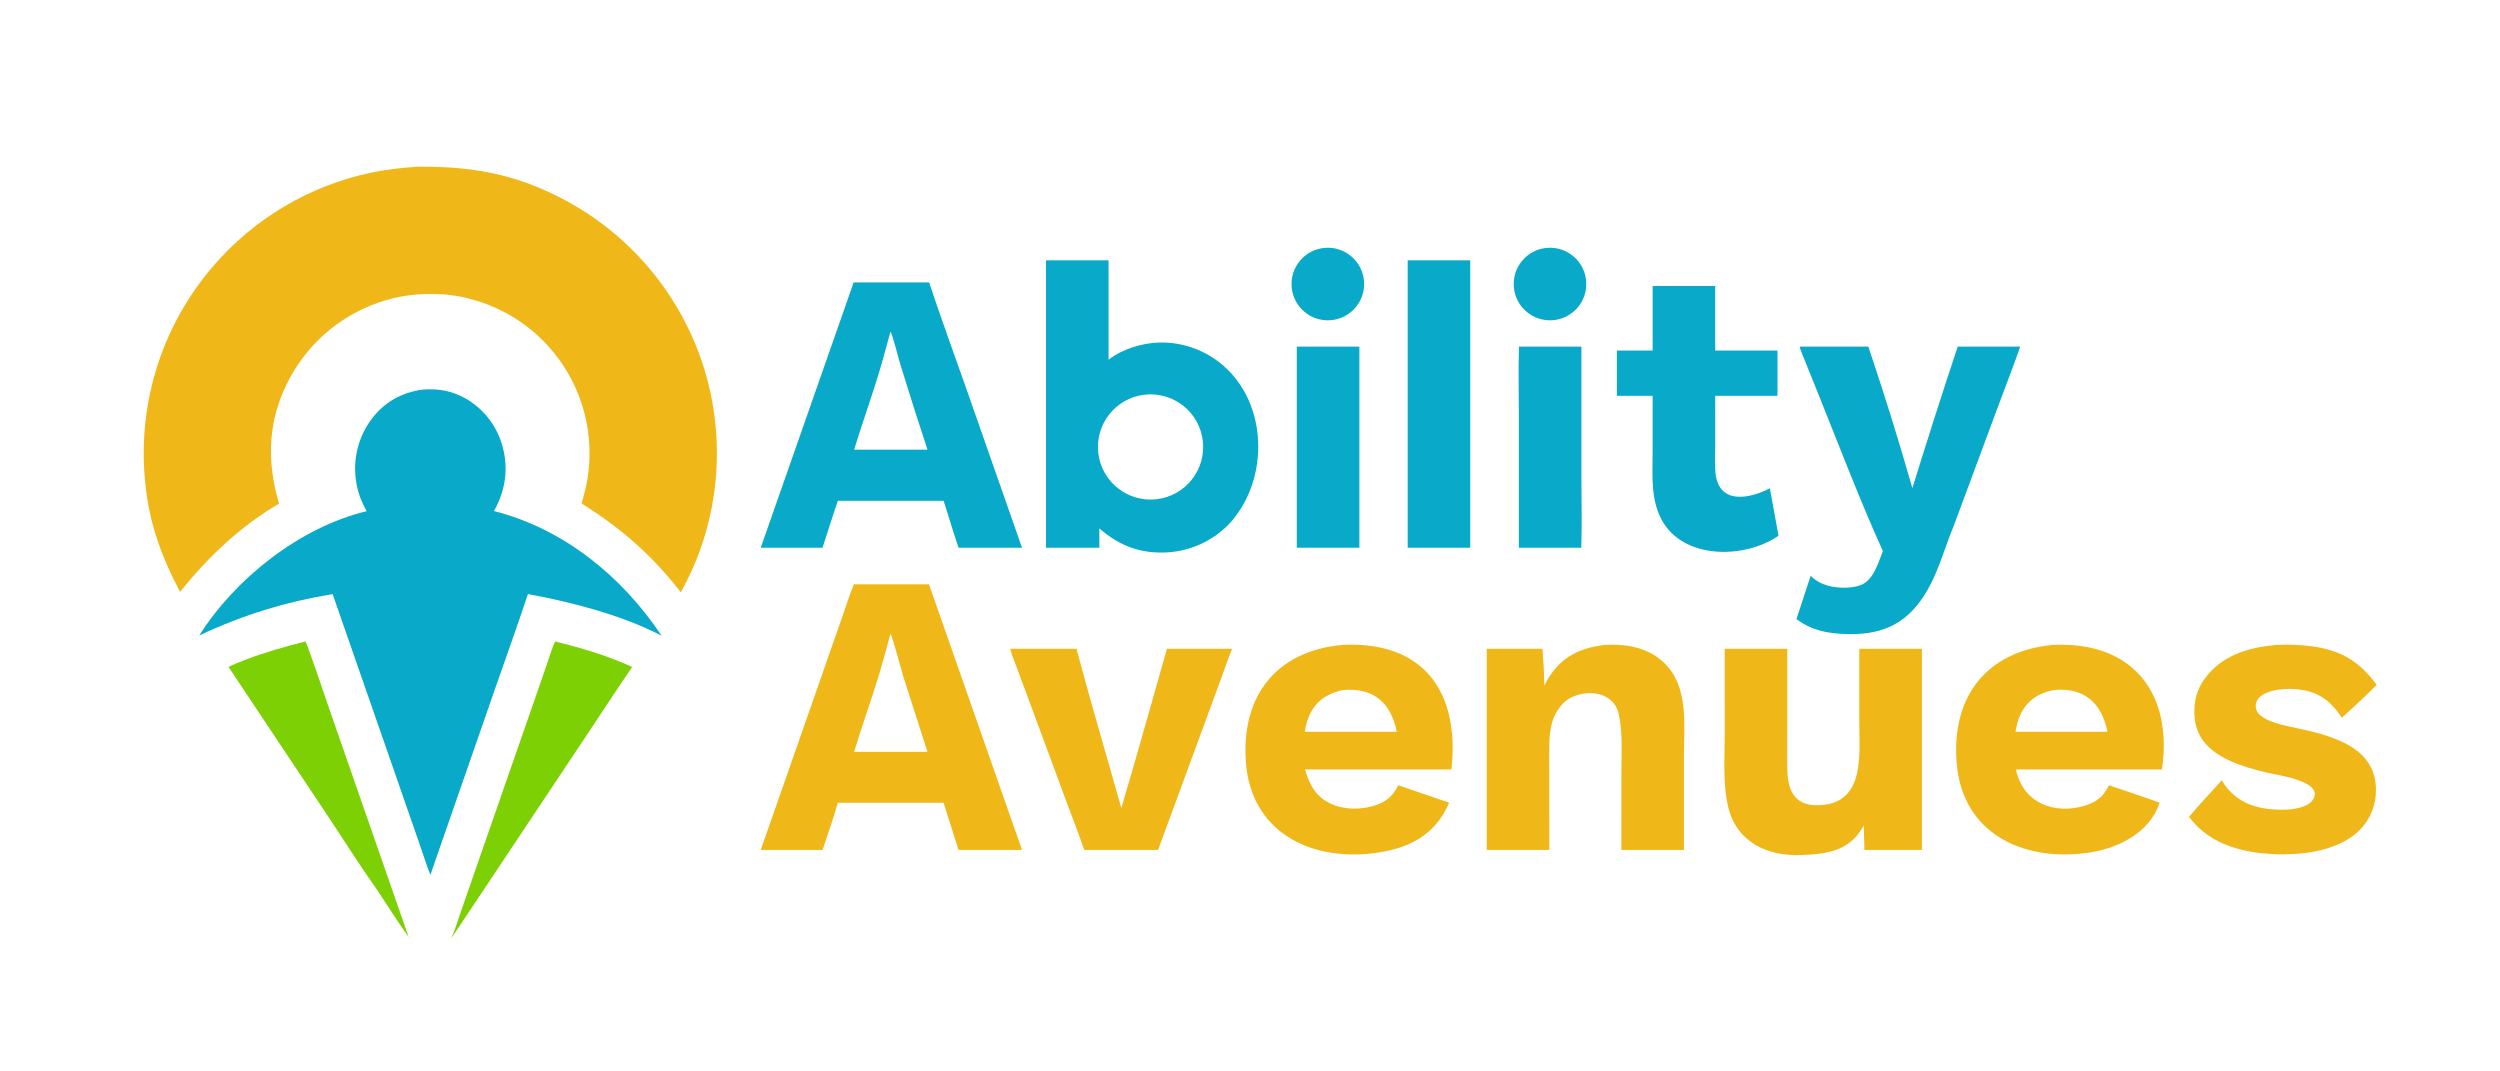 <?xml version="1.0" encoding="utf-8" ?><svg xmlns="http://www.w3.org/2000/svg" xmlns:xlink="http://www.w3.org/1999/xlink" width="273" height="117" viewBox="0 0 273 117"><path fill="#EFB718" transform="scale(0.061 0.061)" d="M746.49 298.5C843.098 297.47 921.003 310.698 1008.01 356.465C1129.08 419.984 1219.92 529.049 1260.5 659.613C1293.79 767.391 1290.7 883.13 1251.7 988.977C1241.88 1015.5 1232.04 1035.5 1218.95 1060.4C1166.81 993.624 1112.36 945.92 1041.05 901.271C1045.68 885.389 1049.4 871.57 1051.95 855.232C1063.64 780.348 1045.05 703.891 1000.29 642.732C956.923 583.547 894.102 544.547 822.362 530.63C813.635 528.937 805.522 528.47 796.769 527.129C759.025 524.751 727.094 526.822 690.623 537.462C617.397 559.016 555.758 608.825 519.311 675.894C479.534 748.92 476.345 823.156 499.547 901.615C429.252 942.784 373.124 996.647 322.285 1059.57C286.241 990.838 264.909 930.312 258.897 851.744C248.061 715.486 292.098 580.544 381.222 476.907C454.868 390.958 554.919 331.834 665.732 308.78C694.453 302.86 717.438 300.661 746.49 298.5Z"/><path fill="#08A9C9" transform="scale(0.061 0.061)" d="M756.743 697.432C785.776 695.356 809.394 699.595 834.7 714.068C866.953 732.943 890.386 763.859 899.844 800.012C910.595 839.768 904.518 879.296 884.242 914.824C1009.23 946.763 1113.49 1031.64 1184.26 1137.88C1110.64 1100.33 1026.04 1078.55 945.066 1063.45C926.636 1119.29 905.912 1176.49 886.561 1232.14L774.065 1555.74L770.623 1566.29C764.106 1550.96 756.616 1526.89 750.916 1510.49L713.209 1402.02L595.527 1063.71C512.775 1076.81 432.329 1101.71 356.646 1137.65C421.299 1035.27 537.435 943.553 656.458 915.107C646.476 897.398 640.19 880.779 637.301 860.509C631.517 821.3 641.681 781.407 665.523 749.746C688.721 719.287 719.166 702.621 756.743 697.432Z"/><path fill="#08A9C9" transform="scale(0.061 0.061)" d="M1872.49 466L1984.51 466L1984.51 644.067C2008.53 624.803 2045.4 613.84 2075.95 613.165C2121.21 612.261 2164.94 629.598 2197.28 661.271C2271.86 734.009 2269.72 866.454 2197.83 940.5C2169.49 968.645 2132.02 985.732 2092.19 988.676C2043.23 992.073 2004.47 977.764 1968 945.906L1968 980.51L1872.49 980.51L1872.49 466ZM2070.3 893.715C2122.25 887.82 2159.46 840.731 2153.18 788.822C2146.89 736.914 2099.53 700.06 2047.67 706.729C1996.35 713.328 1959.97 760.089 1966.18 811.453C1972.4 862.818 2018.89 899.549 2070.3 893.715Z"/><path fill="#EFB718" transform="scale(0.061 0.061)" d="M1528.58 1046L1663.04 1046L1829.56 1521.51L1715.93 1521.51L1689.12 1437L1663.5 1437L1499.8 1437C1493.13 1461.84 1480.72 1496.27 1472.53 1521.51L1361.86 1521.51L1469.04 1215.07L1507.48 1105.11C1513.46 1088.02 1521.66 1062.17 1528.58 1046ZM1595.5 1346L1660.33 1346L1616.94 1210.87C1613.27 1199.04 1597.81 1139.56 1594.04 1134.55C1587.09 1159.86 1580.19 1186.33 1572.53 1211.36C1558.8 1256.18 1542.48 1301.18 1528.96 1346L1595.5 1346Z"/><path fill="#08A9C9" transform="scale(0.061 0.061)" d="M1528.21 505.49L1663.26 505.49C1683.53 566.967 1707.06 630.666 1728.53 692.074L1829.59 980.51L1715.94 980.51C1706.69 953.284 1697.99 924.051 1689.29 896.51L1663.5 896.51L1499.95 896.51C1490.42 923.546 1481.54 953.006 1472.47 980.51L1361.86 980.51L1528.21 505.49ZM1595.5 805L1660.35 805C1643.7 754.323 1627.34 703.288 1611.7 652.265C1609 643.453 1597.61 598.351 1594.11 593.606C1587.16 618.822 1580.15 645.687 1572.51 670.59C1558.79 715.306 1542.63 760.28 1529.04 805L1595.5 805Z"/><path fill="#EFB718" transform="scale(0.061 0.061)" d="M2402.75 1154.5C2417.52 1153.63 2432.34 1153.96 2447.06 1155.49C2570.78 1168.57 2611.02 1265.52 2598.2 1377.51L2336.23 1377.51C2344.21 1404.8 2355.27 1426.09 2382.31 1438.75C2407.2 1450.4 2438.52 1450.01 2464.17 1440.9C2483.15 1434.16 2494.61 1423.73 2503.06 1405.64C2523.27 1412.8 2543.93 1419.76 2564.26 1426.61C2572.84 1429.98 2585.24 1433.79 2594.21 1436.86C2568.73 1497.48 2517.79 1520.75 2455.08 1527.83C2342.69 1540.2 2240.02 1487.79 2230.47 1365.61C2221.2 1246.91 2283.77 1165.56 2402.75 1154.5ZM2335.93 1310L2431.5 1310L2500.39 1310C2489.96 1257.25 2458.39 1230.94 2404.49 1235.19C2363.48 1243.86 2341.9 1268.15 2335.93 1310Z"/><path fill="#EFB718" transform="scale(0.061 0.061)" d="M3674.75 1154.5C3816.67 1147.48 3890.19 1239.69 3870.32 1377.51L3608.73 1377.51C3609.88 1382.42 3611.31 1387.27 3613.01 1392.02C3632.12 1444.68 3689.22 1458.22 3738.57 1440.14C3756.1 1433.72 3767.6 1422.73 3775.16 1405.67L3834.25 1425.75C3844.84 1429.53 3855.46 1433.24 3866.1 1436.88C3847.76 1493.28 3786.71 1521.1 3731.88 1527.37C3619.08 1540.97 3513.82 1491.28 3502.92 1367.46C3492.44 1248.56 3555.25 1165.8 3674.75 1154.5ZM3608.06 1310L3702.5 1310L3772.65 1310C3762.59 1258.96 3731.27 1230.43 3678.18 1235.15C3636.52 1241.99 3614.24 1268.63 3608.06 1310Z"/><path fill="#08A9C9" transform="scale(0.061 0.061)" d="M3221.63 620.494L3344.62 620.495C3372.89 704.332 3399.19 788.82 3423.5 873.889C3449.63 789.135 3476.68 704.664 3504.62 620.49L3616.54 620.49C3604.23 655.761 3589.88 692.611 3576.82 727.765L3497.72 940.777C3478.27 987.291 3468.04 1034.58 3437.41 1076.4C3404.12 1121.86 3361.56 1136.49 3306.47 1135.04C3271.79 1134.13 3244.45 1129.13 3215.93 1108.31L3241.35 1030.84C3247.47 1036.84 3254.62 1041.67 3262.47 1045.1C3281.16 1053.22 3311.74 1054.75 3331.09 1047.32C3353.78 1038.61 3362.11 1008.29 3370.66 986.561C3330.47 898.085 3293.28 800.282 3256.77 709.596L3232.24 648.637C3230.16 643.456 3222.35 625.151 3221.63 620.494Z"/><path fill="#EFB718" transform="scale(0.061 0.061)" d="M3087.49 1161.49L3199.51 1161.49L3199.46 1316.1C3199.46 1336.33 3199.14 1356.85 3199.55 1376.98C3200.3 1413.3 3211.37 1441.64 3252.4 1441.52C3339.13 1441.27 3328.56 1353.67 3328.46 1293.01L3328.49 1161.49L3440.51 1161.49L3440.51 1293.5L3440.51 1521.51L3337.49 1521.51C3337.66 1507.37 3336.56 1492.1 3336.49 1477.6C3312.31 1522.8 3272.61 1528.75 3225.49 1530.63C3164.15 1533.48 3108.24 1507.62 3093.56 1443.67C3084.02 1402.17 3087.52 1359.22 3087.53 1316.64L3087.49 1161.49Z"/><path fill="#EFB718" transform="scale(0.061 0.061)" d="M2873.75 1154.5C2877.54 1154.26 2881.34 1154.13 2885.14 1154.1C2920.13 1153.77 2954.92 1162.64 2980.36 1187.81C3023.23 1230.22 3014.55 1298.3 3014.54 1353.74L3014.51 1521.51L2902.49 1521.51L2902.54 1386.04C2902.55 1351.13 2905.4 1311.62 2897.68 1277.8C2889.66 1242.7 2851.55 1234.71 2821.6 1244.87C2801.73 1251.6 2791.27 1264.35 2782.19 1282.62C2778.28 1292.7 2775.74 1303.25 2774.64 1314C2772.5 1333.35 2773.47 1368.79 2773.46 1389.29L2773.51 1521.51L2661.49 1521.51L2661.49 1161.49L2761.3 1161.49C2762.79 1181.2 2764.53 1207.82 2764.54 1227.29C2787.96 1180.41 2822.53 1159.98 2873.75 1154.5Z"/><path fill="#EFB718" transform="scale(0.061 0.061)" d="M4075.75 1154.5C4097.06 1153.38 4118.42 1154.25 4139.57 1157.08C4192.22 1164.62 4223.47 1184.07 4254.71 1225.96C4237.22 1243.76 4210.98 1268.13 4192.32 1284.78C4170.53 1252.3 4148.18 1236.35 4107.29 1233.41C4087.35 1231.97 4038.01 1235.32 4038.08 1264.61C4038.15 1291.52 4096.16 1299.71 4115.96 1304.45C4129.04 1307.35 4142.08 1310.12 4154.92 1313.98C4205.83 1329.24 4252.42 1353.16 4253.36 1413.05C4253.89 1439.95 4243.66 1465.95 4224.94 1485.28C4193.57 1517.23 4139.32 1528.84 4095.75 1529C4082.09 1530.37 4052.59 1528.19 4038.61 1526.14C3990.2 1519.03 3948.71 1502.09 3918.67 1462.28C3936.42 1441.15 3958.55 1417.75 3977.26 1396.86C4003.26 1440.76 4046.72 1451.24 4095.19 1449.26C4107.68 1448.95 4130.88 1444.16 4138.86 1433.87C4165.3 1399.75 4080.11 1388.06 4062.21 1384C4048.93 1381.08 4035.78 1377.62 4022.79 1373.6C3978.52 1359.63 3933.48 1336.48 3928.8 1285.3C3926.08 1255.56 3933.18 1230.29 3952.71 1207.4C3984.16 1170.54 4029.35 1158.6 4075.75 1154.5Z"/><path fill="#08A9C9" transform="scale(0.061 0.061)" d="M2958.49 512L3070.51 512L3070.51 627.49L3182 627.49L3182 708.51L3070.51 708.51L3070.56 799.175C3070.56 814.587 3069.37 831.782 3071 846.891C3077.25 904.763 3133.24 892.474 3168.38 874.047L3178.54 930.249C3180.17 939.842 3181.93 949.412 3183.84 958.955C3126.17 999.399 3019.97 1002.37 2978.28 936.683C2954.27 898.844 2958.43 852.78 2958.44 809.827L2958.49 708.51L2894.49 708.51L2894.49 627.49L2958.49 627.49L2958.49 512Z"/><path fill="#EFB718" transform="scale(0.061 0.061)" d="M1808.37 1161.49L1927.21 1161.49C1951.92 1255.37 1980.99 1352.65 2007.35 1446.56C2035.36 1352.59 2062.14 1255.88 2089 1161.49L2205.74 1161.49C2198.87 1177.61 2191.6 1199.43 2185.43 1216.24L2073.12 1521.51L1941.03 1521.51C1930.57 1491.11 1917.66 1458.24 1906.38 1427.78L1841.6 1252.62L1818.94 1191.77C1816.64 1185.59 1809.16 1166.63 1808.37 1161.49Z"/><path fill="#08A9C9" transform="scale(0.061 0.061)" d="M2520 466L2632 466L2632 980.51L2520 980.51L2520 466Z"/><path fill="#7DD004" transform="scale(0.061 0.061)" d="M993.693 1148.39C1041.28 1160.02 1087.11 1173.63 1131.75 1193.93C1103.23 1235.71 1074.95 1279.08 1046.83 1321.24L865.175 1593.99L808.089 1679.52C813.805 1666.05 819.16 1649.12 824.016 1635.11L851.433 1556.03L948.627 1276.71L978.545 1190.45C981.93 1180.69 989.757 1156.24 993.693 1148.39Z"/><path fill="#7DD004" transform="scale(0.061 0.061)" d="M546.803 1148.36C550.015 1152.09 584.492 1254.75 589.544 1269.28L731.578 1677.47C713.068 1652.03 692.529 1619.27 674.806 1592.65C646.259 1552.66 615.412 1503.65 587.549 1461.85L409.164 1194C416.176 1190.06 431.948 1183.95 439.621 1180.98C474.717 1167.4 510.423 1157.64 546.803 1148.36Z"/><path fill="#08A9C9" transform="scale(0.061 0.061)" d="M2321.49 620.49L2433.51 620.49L2433.51 980.51L2321.49 980.51L2321.49 620.49Z"/><path fill="#08A9C9" transform="scale(0.061 0.061)" d="M2719.23 620.492L2831 620.49L2830.99 856.3C2830.99 895.501 2832.17 941.725 2830.77 980.508L2719 980.51L2719.01 744.7C2719.01 705.499 2717.83 659.275 2719.23 620.492Z"/><path fill="#08A9C9" transform="scale(0.061 0.061)" d="M2371.51 443.722C2407.27 440.675 2438.73 467.202 2441.77 502.964C2444.8 538.727 2418.27 570.178 2382.5 573.204C2346.75 576.229 2315.32 549.707 2312.28 513.958C2309.25 478.21 2335.76 446.767 2371.51 443.722Z"/><path fill="#08A9C9" transform="scale(0.061 0.061)" d="M2769.51 443.717C2805.16 440.835 2836.44 467.32 2839.47 502.963C2842.5 538.605 2816.14 569.99 2780.52 573.17C2744.68 576.368 2713.06 549.823 2710.02 513.97C2706.97 478.117 2733.64 446.617 2769.51 443.717Z"/></svg>
